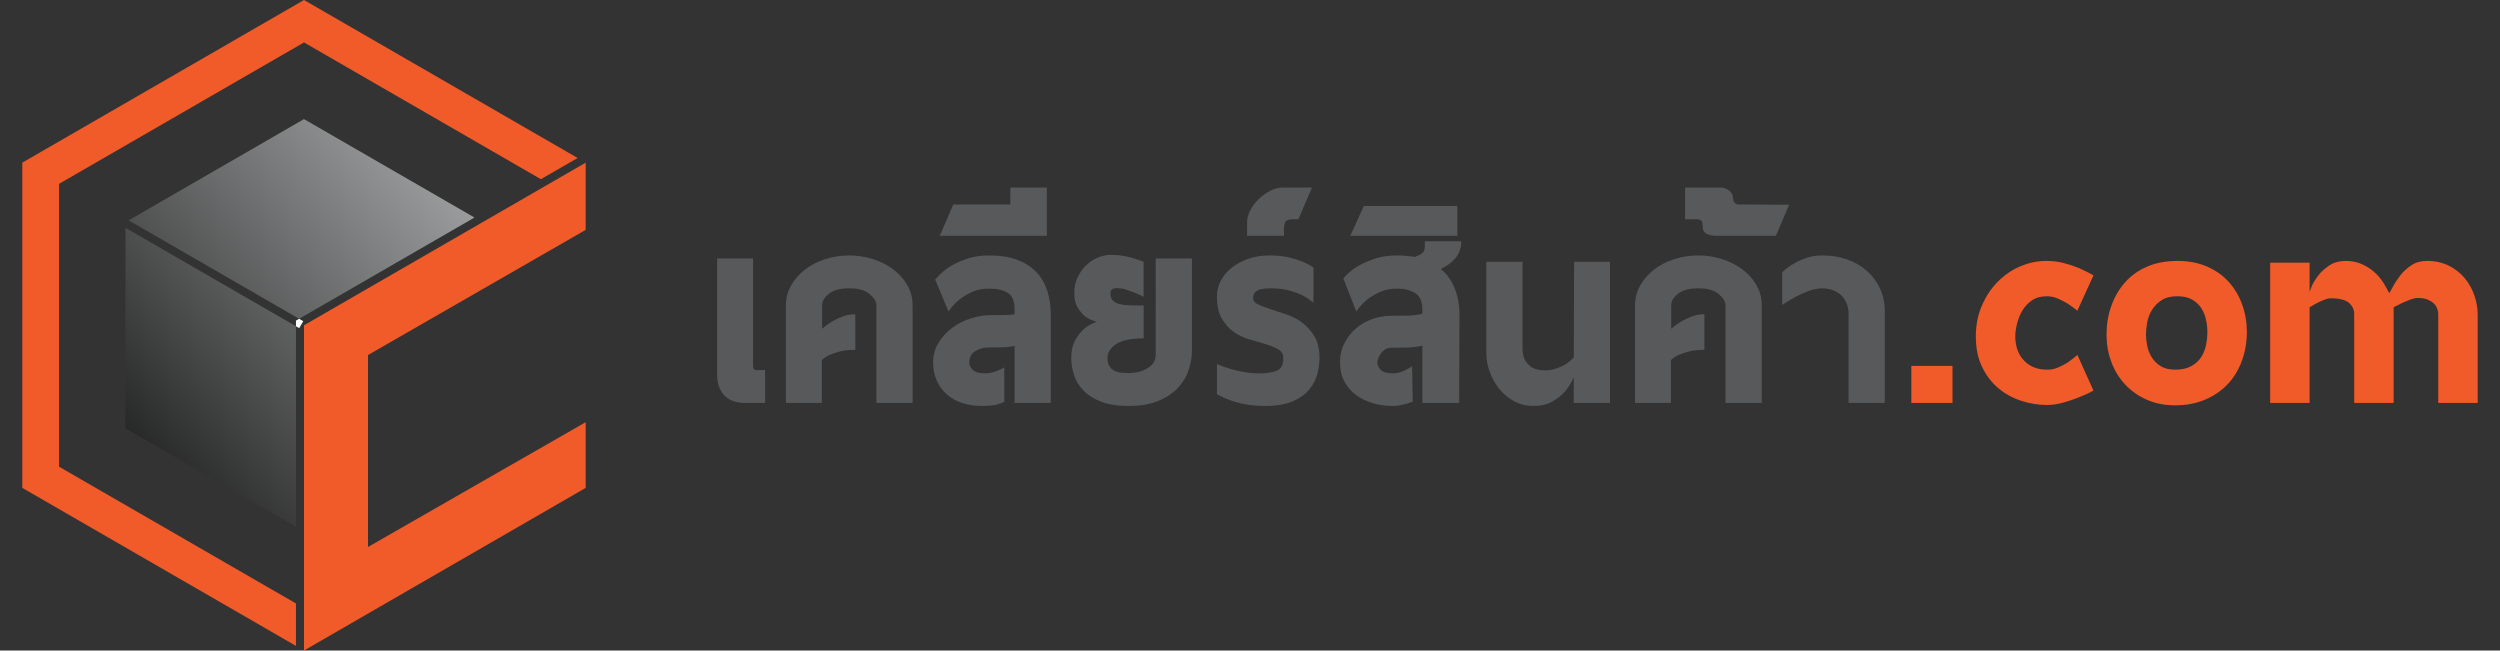 <?xml version="1.0" encoding="utf-8"?>
<!-- Generator: Adobe Illustrator 16.0.0, SVG Export Plug-In . SVG Version: 6.00 Build 0)  -->
<!DOCTYPE svg PUBLIC "-//W3C//DTD SVG 1.1//EN" "http://www.w3.org/Graphics/SVG/1.1/DTD/svg11.dtd">
<svg version="1.1" id="Layer_1" xmlns="http://www.w3.org/2000/svg" xmlns:xlink="http://www.w3.org/1999/xlink" x="0px" y="0px"
	 width="297.595px" height="77.437px" viewBox="0 0 297.595 77.437" enable-background="new 0 0 297.595 77.437"
	 xml:space="preserve">
<rect x="0" y="0" width="297.595" height="77.437" fill="#333333" stroke="none"/>
<g>
	<defs>
		<rect id="SVGID_1_" x="-148.841" y="-382.227" width="595.276" height="841.89"/>
	</defs>
	<clipPath id="SVGID_2_">
		<use xlink:href="#SVGID_1_"  overflow="visible"/>
	</clipPath>
</g>
<g>
	<defs>
		<rect id="SVGID_9_" x="-148.841" y="-382.227" width="595.276" height="841.89"/>
	</defs>
	<clipPath id="SVGID_4_">
		<use xlink:href="#SVGID_9_"  overflow="visible"/>
	</clipPath>
	<path clip-path="url(#SVGID_4_)" fill="#58595B" d="M89.644,30.766v12.567c0,0.191,0.012,0.354,0.035,0.484
		c0.023,0.133,0.131,0.21,0.319,0.233h1.078v3.913h-2.502c-0.356,0-0.725-0.053-1.104-0.16c-0.381-0.108-0.725-0.288-1.033-0.539
		s-0.564-0.598-0.767-1.041c-0.201-0.443-0.303-0.988-0.303-1.635V30.766H89.644z"/>
	<path clip-path="url(#SVGID_4_)" fill="#58595B" d="M97.862,39.132c0.359-0.311,0.755-0.598,1.186-0.862
		c0.358-0.215,0.777-0.413,1.257-0.592c0.479-0.181,0.98-0.271,1.508-0.271v4.237c-0.742,0-1.358,0.067-1.85,0.198
		c-0.49,0.132-0.903,0.27-1.238,0.413c-0.384,0.192-0.683,0.396-0.897,0.61v5.099h-4.273V36.331c0-0.838,0.203-1.616,0.61-2.334
		c0.407-0.718,0.952-1.346,1.634-1.885c0.683-0.539,1.484-0.957,2.406-1.256c0.921-0.3,1.885-0.45,2.891-0.45
		c0.957,0,1.891,0.144,2.801,0.432c0.909,0.287,1.717,0.694,2.423,1.22c0.706,0.527,1.269,1.156,1.688,1.886
		c0.418,0.73,0.627,1.525,0.627,2.387v11.634h-4.308V36.331c0-0.43-0.27-0.873-0.809-1.328c-0.538-0.455-1.346-0.683-2.423-0.683
		s-1.886,0.216-2.424,0.647c-0.539,0.431-0.809,0.886-0.809,1.364V39.132z"/>
	<path clip-path="url(#SVGID_4_)" fill="#58595B" d="M120.771,47.965v-6.822c-0.049,0.048-0.192,0.084-0.432,0.108
		c-0.191,0.047-0.49,0.076-0.897,0.089s-0.97,0.019-1.688,0.019c-0.623,0-1.173,0.144-1.651,0.43
		c-0.479,0.287-0.719,0.742-0.719,1.365c0,0.312,0.138,0.604,0.413,0.879c0.275,0.276,0.772,0.414,1.49,0.414
		c0.264,0,0.532-0.037,0.808-0.107c0.275-0.072,0.521-0.156,0.736-0.252c0.264-0.096,0.503-0.215,0.719-0.359v4.094
		c-0.145,0.096-0.348,0.18-0.611,0.252c-0.215,0.071-0.49,0.131-0.825,0.179c-0.336,0.048-0.754,0.071-1.257,0.071
		c-0.814,0-1.574-0.113-2.28-0.34c-0.706-0.228-1.316-0.563-1.831-1.006c-0.516-0.443-0.922-0.988-1.221-1.634
		c-0.3-0.647-0.449-1.377-0.449-2.19c0-0.886,0.222-1.682,0.664-2.388c0.443-0.706,0.993-1.299,1.652-1.778
		c0.658-0.478,1.388-0.843,2.19-1.095c0.802-0.251,1.562-0.377,2.279-0.377c0.813,0,1.419-0.006,1.813-0.019
		c0.396-0.012,0.677-0.029,0.844-0.053c0.191-0.023,0.275-0.06,0.252-0.107v-0.503c0-0.981-0.27-1.64-0.809-1.975
		c-0.538-0.335-1.274-0.503-2.208-0.503c-0.813,0-1.521,0.144-2.118,0.431c-0.599,0.287-1.102,0.599-1.509,0.934
		c-0.479,0.407-0.886,0.862-1.221,1.364l-1.579-3.806c0.431-0.526,0.957-1.005,1.579-1.436c0.551-0.359,1.227-0.688,2.029-0.987
		c0.802-0.3,1.741-0.45,2.818-0.45c1.316,0,2.441,0.18,3.375,0.539s1.693,0.856,2.28,1.49c0.587,0.635,1.011,1.377,1.274,2.226
		c0.264,0.85,0.396,1.766,0.396,2.747v10.558H120.771z"/>
	<polygon clip-path="url(#SVGID_4_)" fill="#58595B" points="113.481,24.339 120.268,24.339 120.268,22.328 124.612,22.328 
		124.612,28.073 111.866,28.073 	"/>
	<path clip-path="url(#SVGID_4_)" fill="#58595B" d="M127.521,42.615c0-0.838,0.155-1.537,0.467-2.101
		c0.311-0.562,0.658-1.01,1.041-1.347c0.431-0.383,0.945-0.67,1.544-0.861c-0.503-0.119-0.958-0.323-1.365-0.609
		c-0.335-0.265-0.64-0.617-0.915-1.061c-0.275-0.442-0.413-1.023-0.413-1.741c0-0.67,0.126-1.28,0.377-1.831
		c0.252-0.551,0.58-1.029,0.988-1.436c0.406-0.407,0.873-0.724,1.4-0.952c0.525-0.227,1.064-0.341,1.615-0.341
		c0.526,0,1.023,0.042,1.49,0.126c0.467,0.084,0.88,0.185,1.239,0.305c0.431,0.12,0.813,0.251,1.148,0.395v4.165
		c-0.383-0.191-0.754-0.359-1.113-0.503c-0.312-0.119-0.628-0.233-0.951-0.341c-0.323-0.108-0.581-0.161-0.772-0.161
		c-0.048,0-0.132-0.006-0.251-0.019c-0.12-0.011-0.246-0.005-0.377,0.019c-0.131,0.023-0.246,0.078-0.341,0.161
		c-0.097,0.084-0.144,0.222-0.144,0.413c0,0.383,0.095,0.677,0.287,0.88c0.191,0.203,0.467,0.347,0.825,0.431
		c0.359,0.084,0.778,0.132,1.257,0.143c0.479,0.013,1.006,0.018,1.58,0.018v3.914c-1.532,0-2.634,0.233-3.304,0.7
		c-0.67,0.468-1.005,1.013-1.005,1.634c0,0.432,0.09,0.772,0.27,1.023c0.179,0.252,0.395,0.432,0.646,0.539
		c0.252,0.107,0.526,0.174,0.826,0.197c0.299,0.024,0.557,0.035,0.772,0.035c0.885,0,1.657-0.203,2.315-0.609
		c0.658-0.407,0.964-1.018,0.916-1.831V30.766h4.309v11.06c0,0.694-0.126,1.424-0.377,2.189c-0.251,0.768-0.664,1.467-1.238,2.102
		c-0.575,0.633-1.347,1.16-2.316,1.58c-0.97,0.418-2.173,0.627-3.608,0.627c-1.293,0-2.376-0.166-3.25-0.502
		c-0.874-0.334-1.574-0.771-2.101-1.311s-0.903-1.148-1.131-1.832C127.635,43.998,127.521,43.309,127.521,42.615"/>
	<path clip-path="url(#SVGID_4_)" fill="#58595B" d="M156.354,36.044c-0.359-0.311-0.778-0.598-1.257-0.862
		c-0.43-0.215-0.964-0.413-1.597-0.593c-0.636-0.179-1.408-0.269-2.317-0.269c-0.718,0-1.233,0.096-1.544,0.287
		c-0.312,0.192-0.467,0.479-0.467,0.862c0,0.336,0.197,0.593,0.593,0.772c0.395,0.18,0.879,0.366,1.454,0.557
		c0.574,0.191,1.208,0.4,1.902,0.628s1.329,0.558,1.903,0.988s1.06,0.981,1.454,1.651c0.396,0.67,0.593,1.521,0.593,2.549
		c0,0.576-0.084,1.197-0.251,1.867c-0.168,0.67-0.485,1.293-0.952,1.867s-1.125,1.049-1.975,1.42
		c-0.85,0.369-1.945,0.555-3.285,0.555c-0.862,0-1.646-0.065-2.353-0.196c-0.706-0.132-1.311-0.293-1.813-0.485
		c-0.599-0.216-1.126-0.455-1.58-0.719v-3.59c0.479,0.215,1.005,0.406,1.58,0.574c0.479,0.144,1.022,0.27,1.633,0.377
		c0.611,0.107,1.227,0.162,1.85,0.162c0.813,0,1.491-0.103,2.028-0.306c0.539-0.202,0.809-0.712,0.809-1.526
		c0-0.455-0.197-0.795-0.593-1.023c-0.395-0.227-0.879-0.43-1.454-0.609c-0.574-0.181-1.209-0.365-1.903-0.558
		c-0.694-0.19-1.328-0.483-1.903-0.879c-0.574-0.396-1.059-0.929-1.454-1.599c-0.395-0.67-0.592-1.567-0.592-2.692
		c0-0.622,0.149-1.227,0.448-1.814c0.3-0.586,0.724-1.1,1.275-1.543c0.55-0.443,1.208-0.802,1.975-1.078
		c0.766-0.275,1.628-0.413,2.585-0.413c0.813,0,1.544,0.072,2.19,0.216c0.646,0.144,1.197,0.311,1.651,0.503
		c0.526,0.215,0.981,0.455,1.365,0.718V36.044z"/>
	<path clip-path="url(#SVGID_4_)" fill="#58595B" d="M148.454,28.073v-1.651c0-0.432,0.126-0.892,0.377-1.383
		c0.251-0.49,0.581-0.933,0.987-1.328c0.407-0.395,0.862-0.724,1.364-0.988c0.503-0.263,1.006-0.395,1.509-0.395h3.482l-1.616,3.77
		h-0.646c-0.503,0-0.809,0.114-0.916,0.341c-0.107,0.228-0.161,0.57-0.161,1.024v0.61H148.454z"/>
	<path clip-path="url(#SVGID_4_)" fill="#58595B" d="M169.315,47.965v-6.822c-0.191,0.048-0.454,0.095-0.789,0.144
		c-0.288,0.049-0.665,0.078-1.132,0.09s-1.059,0.018-1.777,0.018c-0.287,0-0.532,0.066-0.735,0.197
		c-0.204,0.132-0.372,0.294-0.504,0.484c-0.131,0.192-0.232,0.385-0.305,0.576c-0.071,0.19-0.107,0.358-0.107,0.502
		c0,0.312,0.131,0.604,0.395,0.879c0.264,0.276,0.755,0.414,1.473,0.414c0.263,0,0.532-0.043,0.808-0.127
		c0.275-0.082,0.521-0.185,0.736-0.305c0.263-0.119,0.503-0.263,0.718-0.431l0.072,4.237c-0.264,0.096-0.527,0.18-0.79,0.252
		c-0.239,0.071-0.497,0.131-0.772,0.179s-0.544,0.071-0.809,0.071c-0.813,0-1.597-0.107-2.351-0.322
		c-0.754-0.217-1.425-0.539-2.011-0.971c-0.587-0.43-1.055-0.969-1.4-1.614c-0.348-0.647-0.521-1.401-0.521-2.263
		c0-0.886,0.185-1.676,0.557-2.369c0.37-0.694,0.844-1.28,1.418-1.76c0.574-0.479,1.227-0.838,1.957-1.078
		c0.729-0.238,1.454-0.358,2.172-0.358c0.813,0,1.46-0.007,1.939-0.019c0.479-0.012,0.85-0.041,1.112-0.09
		c0.288-0.048,0.502-0.095,0.646-0.143v-0.503c0-0.957-0.293-1.61-0.879-1.957c-0.587-0.347-1.287-0.521-2.101-0.521
		c-0.814,0-1.526,0.144-2.137,0.431c-0.61,0.287-1.119,0.599-1.526,0.934c-0.479,0.407-0.886,0.862-1.221,1.364l-1.544-3.95
		c0.431-0.502,0.957-0.957,1.58-1.364c0.551-0.335,1.227-0.646,2.028-0.933c0.802-0.288,1.742-0.432,2.819-0.432
		c0.334,0,0.693,0.018,1.077,0.055c0.382,0.035,0.717,0.077,1.005,0.125c0.337-0.12,0.591-0.239,0.76-0.359
		c0.168-0.119,0.282-0.251,0.343-0.395c0.061-0.143,0.091-0.305,0.091-0.485v-0.628h4.337c0,1.436-0.82,2.538-2.461,3.304
		c0.676,0.502,1.219,1.233,1.629,2.19c0.411,0.958,0.616,2.023,0.616,3.194l-0.036,10.558H169.315z"/>
	<polygon clip-path="url(#SVGID_4_)" fill="#58595B" points="162.35,24.518 173.48,24.518 173.48,28.073 160.733,28.073 	"/>
	<path clip-path="url(#SVGID_4_)" fill="#58595B" d="M191.649,31.161v16.803h-4.309v-3.051c-0.288,0.646-0.646,1.221-1.077,1.724
		c-0.384,0.431-0.88,0.819-1.49,1.167c-0.61,0.346-1.371,0.52-2.28,0.52c-0.814,0-1.563-0.185-2.244-0.556
		c-0.683-0.371-1.27-0.856-1.76-1.455c-0.491-0.599-0.874-1.274-1.148-2.028c-0.276-0.754-0.413-1.502-0.413-2.244V31.161h4.309
		v10.233c0,0.718,0.131,1.264,0.395,1.634c0.264,0.371,0.557,0.634,0.88,0.79s0.76,0.246,1.311,0.27
		c0.551,0,1.042-0.077,1.473-0.233c0.431-0.155,0.802-0.329,1.113-0.521c0.358-0.239,0.67-0.504,0.934-0.791l0.035-11.381H191.649z"
		/>
	<path clip-path="url(#SVGID_4_)" fill="#58595B" d="M198.938,39.132c0.359-0.311,0.754-0.598,1.185-0.862
		c0.359-0.215,0.778-0.413,1.257-0.592c0.479-0.181,0.981-0.271,1.508-0.271v4.237c-0.742,0-1.358,0.067-1.849,0.198
		c-0.491,0.132-0.904,0.27-1.239,0.413c-0.383,0.192-0.682,0.396-0.897,0.61v5.099h-4.272V36.331c0-0.838,0.203-1.616,0.61-2.334
		c0.406-0.718,0.951-1.346,1.634-1.885c0.682-0.539,1.483-0.957,2.405-1.256c0.922-0.3,1.886-0.45,2.891-0.45
		c0.957,0,1.891,0.144,2.801,0.432c0.909,0.287,1.718,0.694,2.424,1.22c0.706,0.527,1.269,1.156,1.688,1.886
		c0.42,0.73,0.628,1.525,0.628,2.387v11.634h-4.309V36.331c0-0.43-0.27-0.873-0.808-1.328c-0.539-0.455-1.347-0.683-2.424-0.683
		s-1.885,0.216-2.424,0.647c-0.538,0.431-0.808,0.886-0.808,1.364V39.132z"/>
	<path clip-path="url(#SVGID_4_)" fill="#58595B" d="M211.397,28.073h-7.073c-0.383,0-0.755-0.072-1.113-0.215
		c-0.359-0.144-0.539-0.491-0.539-1.041c0-0.311-0.071-0.509-0.214-0.593c-0.145-0.084-0.289-0.126-0.433-0.126h-1.436v-3.77h4.272
		c0.359,0,0.688,0.126,0.987,0.377c0.3,0.251,0.449,0.556,0.449,0.916c0,0.192,0.071,0.365,0.215,0.52
		c0.145,0.157,0.312,0.222,0.503,0.198l5.961,0.036L211.397,28.073z"/>
	<path clip-path="url(#SVGID_4_)" fill="#58595B" d="M212.151,32.417c0.383-0.382,0.826-0.718,1.329-1.005
		c0.431-0.264,0.938-0.497,1.524-0.701c0.588-0.203,1.24-0.305,1.959-0.305c1.028,0,1.992,0.157,2.89,0.467
		c0.897,0.312,1.682,0.76,2.352,1.347c0.67,0.587,1.197,1.287,1.58,2.1c0.383,0.814,0.574,1.724,0.574,2.729v10.916h-4.309V37.409
		c0-0.599-0.107-1.1-0.323-1.508c-0.215-0.407-0.479-0.724-0.79-0.951c-0.311-0.229-0.64-0.389-0.987-0.485
		c-0.347-0.095-0.664-0.144-0.951-0.144c-0.551,0-1.107,0.102-1.67,0.305c-0.563,0.204-1.083,0.438-1.562,0.701
		c-0.551,0.287-1.09,0.61-1.616,0.969V32.417z"/>
	<rect x="227.522" y="43.555" clip-path="url(#SVGID_4_)" fill="#F15A29" width="4.899" height="4.41"/>
	<path clip-path="url(#SVGID_4_)" fill="#F15A29" d="M249.205,46.496c-0.599,0.326-1.225,0.612-1.878,0.857
		c-0.545,0.218-1.144,0.415-1.797,0.592c-0.653,0.176-1.266,0.266-1.838,0.266c-1.062,0-2.103-0.17-3.124-0.51
		c-1.021-0.341-1.927-0.845-2.716-1.512s-1.429-1.511-1.919-2.531c-0.489-1.021-0.734-2.226-0.734-3.615
		c0-1.332,0.237-2.551,0.714-3.653c0.477-1.103,1.103-2.048,1.879-2.838c0.775-0.79,1.667-1.402,2.675-1.838
		c1.007-0.435,2.055-0.654,3.145-0.654c0.734,0,1.436,0.089,2.103,0.266c0.667,0.177,1.259,0.375,1.776,0.592
		c0.599,0.273,1.17,0.558,1.715,0.858l-1.919,4.206c-0.382-0.299-0.776-0.586-1.186-0.858c-0.353-0.217-0.741-0.415-1.163-0.592
		c-0.422-0.177-0.851-0.265-1.286-0.265c-0.708,0-1.301,0.163-1.776,0.49c-0.477,0.326-0.858,0.736-1.143,1.225
		c-0.286,0.49-0.497,1.015-0.634,1.572c-0.136,0.558-0.205,1.055-0.205,1.489c0,0.49,0.069,0.968,0.205,1.431
		c0.137,0.463,0.361,0.884,0.674,1.265c0.313,0.383,0.708,0.688,1.185,0.92c0.476,0.231,1.068,0.346,1.776,0.346
		c0.436,0,0.857-0.088,1.266-0.265s0.789-0.374,1.143-0.592c0.382-0.272,0.763-0.571,1.145-0.899L249.205,46.496z"/>
	<path clip-path="url(#SVGID_4_)" fill="#F15A29" d="M258.924,48.251c-1.253,0-2.383-0.225-3.39-0.674
		c-1.008-0.449-1.865-1.055-2.572-1.817c-0.709-0.762-1.253-1.653-1.634-2.675c-0.382-1.02-0.571-2.104-0.571-3.246
		c0-1.225,0.189-2.369,0.571-3.43c0.381-1.062,0.925-1.994,1.634-2.798c0.707-0.802,1.585-1.429,2.634-1.878
		c1.048-0.449,2.252-0.674,3.613-0.674c1.307,0,2.478,0.225,3.512,0.674c1.034,0.449,1.899,1.062,2.594,1.838
		c0.693,0.776,1.225,1.674,1.592,2.695c0.368,1.021,0.552,2.103,0.552,3.246c0,1.226-0.198,2.376-0.592,3.45
		c-0.396,1.077-0.96,2.001-1.695,2.777c-0.734,0.775-1.633,1.389-2.695,1.838C261.414,48.027,260.23,48.251,258.924,48.251
		 M258.924,44.004c0.762,0,1.395-0.136,1.897-0.408c0.504-0.272,0.899-0.626,1.186-1.062c0.285-0.436,0.482-0.92,0.592-1.45
		c0.108-0.531,0.163-1.056,0.163-1.572c0-0.463-0.055-0.944-0.163-1.448c-0.109-0.505-0.293-0.961-0.552-1.369
		c-0.259-0.409-0.619-0.749-1.082-1.021s-1.048-0.409-1.756-0.409c-0.79,0-1.423,0.157-1.898,0.47
		c-0.477,0.313-0.857,0.701-1.144,1.165c-0.286,0.463-0.477,0.959-0.571,1.489c-0.096,0.531-0.144,1.015-0.144,1.45
		c0,0.381,0.048,0.816,0.144,1.307c0.095,0.489,0.271,0.946,0.53,1.367c0.259,0.423,0.613,0.776,1.062,1.063
		C257.637,43.861,258.215,44.004,258.924,44.004"/>
	<path clip-path="url(#SVGID_4_)" fill="#F15A29" d="M290.243,47.965V37.348c0-0.108-0.027-0.272-0.082-0.489
		c-0.055-0.219-0.17-0.43-0.347-0.634s-0.429-0.381-0.756-0.531c-0.326-0.149-0.749-0.225-1.266-0.225
		c-0.245,0-0.53,0.062-0.857,0.184c-0.326,0.123-0.64,0.252-0.939,0.388c-0.354,0.164-0.708,0.341-1.062,0.53v11.394h-4.696V37.348
		c0-0.489-0.204-0.919-0.612-1.286c-0.408-0.368-1.13-0.552-2.164-0.552c-0.218,0-0.47,0.055-0.755,0.164
		c-0.286,0.109-0.565,0.231-0.838,0.367c-0.3,0.164-0.612,0.341-0.938,0.53v11.394h-4.696V31.264h4.696v3.471
		c0-0.027,0.082-0.238,0.244-0.633c0.164-0.395,0.415-0.817,0.756-1.266c0.34-0.45,0.782-0.858,1.327-1.225
		c0.544-0.368,1.211-0.552,2.001-0.552c0.68,0,1.3,0.123,1.858,0.368c0.558,0.245,1.047,0.551,1.47,0.919
		c0.422,0.367,0.782,0.783,1.082,1.245c0.299,0.463,0.544,0.898,0.735,1.307c0.108-0.163,0.271-0.449,0.489-0.858
		c0.218-0.408,0.504-0.837,0.857-1.286c0.354-0.449,0.79-0.843,1.308-1.184c0.517-0.34,1.129-0.511,1.837-0.511
		c0.98,0,1.852,0.191,2.613,0.572c0.762,0.382,1.396,0.878,1.899,1.491c0.503,0.612,0.884,1.3,1.144,2.062
		c0.258,0.762,0.388,1.525,0.388,2.286v10.495H290.243z"/>
</g>
<g>
	<defs>
		<polygon id="SVGID_11_" points="14.933,50.99 35.229,62.707 35.229,38.837 14.933,27.12 		"/>
	</defs>
	<clipPath id="SVGID_5_">
		<use xlink:href="#SVGID_11_"  overflow="visible"/>
	</clipPath>
	
		<linearGradient id="SVGID_7_" gradientUnits="userSpaceOnUse" x1="-146.952" y1="459.607" x2="-145.951" y2="459.607" gradientTransform="matrix(-67.712 58.13 58.13 67.712 -36596.023 -22573.367)">
		<stop  offset="0" style="stop-color:#D6D8D9"/>
		<stop  offset="1" style="stop-color:#000000"/>
	</linearGradient>
	<polygon clip-path="url(#SVGID_5_)" fill="url(#SVGID_7_)" points="52.817,47.608 23.545,72.738 -2.655,42.22 26.617,17.089 	"/>
</g>
<g>
	<defs>
		<polygon id="SVGID_14_" points="15.31,26.231 35.605,37.949 35.708,37.889 56.482,25.895 36.186,14.178 		"/>
	</defs>
	<clipPath id="SVGID_8_">
		<use xlink:href="#SVGID_14_"  overflow="visible"/>
	</clipPath>
	
		<linearGradient id="SVGID_10_" gradientUnits="userSpaceOnUse" x1="-146.951" y1="459.607" x2="-145.951" y2="459.607" gradientTransform="matrix(-67.712 58.13 58.13 67.712 -36600.754 -22578.867)">
		<stop  offset="0" style="stop-color:#D6D8D9"/>
		<stop  offset="1" style="stop-color:#000000"/>
	</linearGradient>
	<polygon clip-path="url(#SVGID_8_)" fill="url(#SVGID_10_)" points="68.229,27.863 32.779,58.296 3.562,24.264 39.013,-6.17 	"/>
</g>
<g>
	<defs>
		<rect id="SVGID_17_" x="-148.841" y="-382.227" width="595.276" height="841.89"/>
	</defs>
	<clipPath id="SVGID_12_">
		<use xlink:href="#SVGID_17_"  overflow="visible"/>
	</clipPath>
	<polygon clip-path="url(#SVGID_12_)" fill="#F15A29" points="7.028,55.554 7.028,21.885 36.187,5.051 64.387,21.332 68.76,18.807 
		36.187,0 2.655,19.36 2.655,58.078 35.229,76.884 35.229,71.834 	"/>
	<polygon clip-path="url(#SVGID_12_)" fill="#F15A29" points="43.808,42.261 69.718,27.365 69.718,19.36 57.44,26.449 36.187,38.72 
		36.187,77.437 69.718,58.078 69.718,50.255 43.808,65.11 	"/>
	<path clip-path="url(#SVGID_12_)" fill="#FFFFFF" d="M36.187,38.719L57.44,26.448L36.187,38.719z"/>
	<polygon clip-path="url(#SVGID_12_)" fill="#FFFFFF" points="35.229,38.719 35.229,38.838 35.618,39.062 36.098,38.232 
		35.605,37.949 35.229,38.166 	"/>
</g>
</svg>
